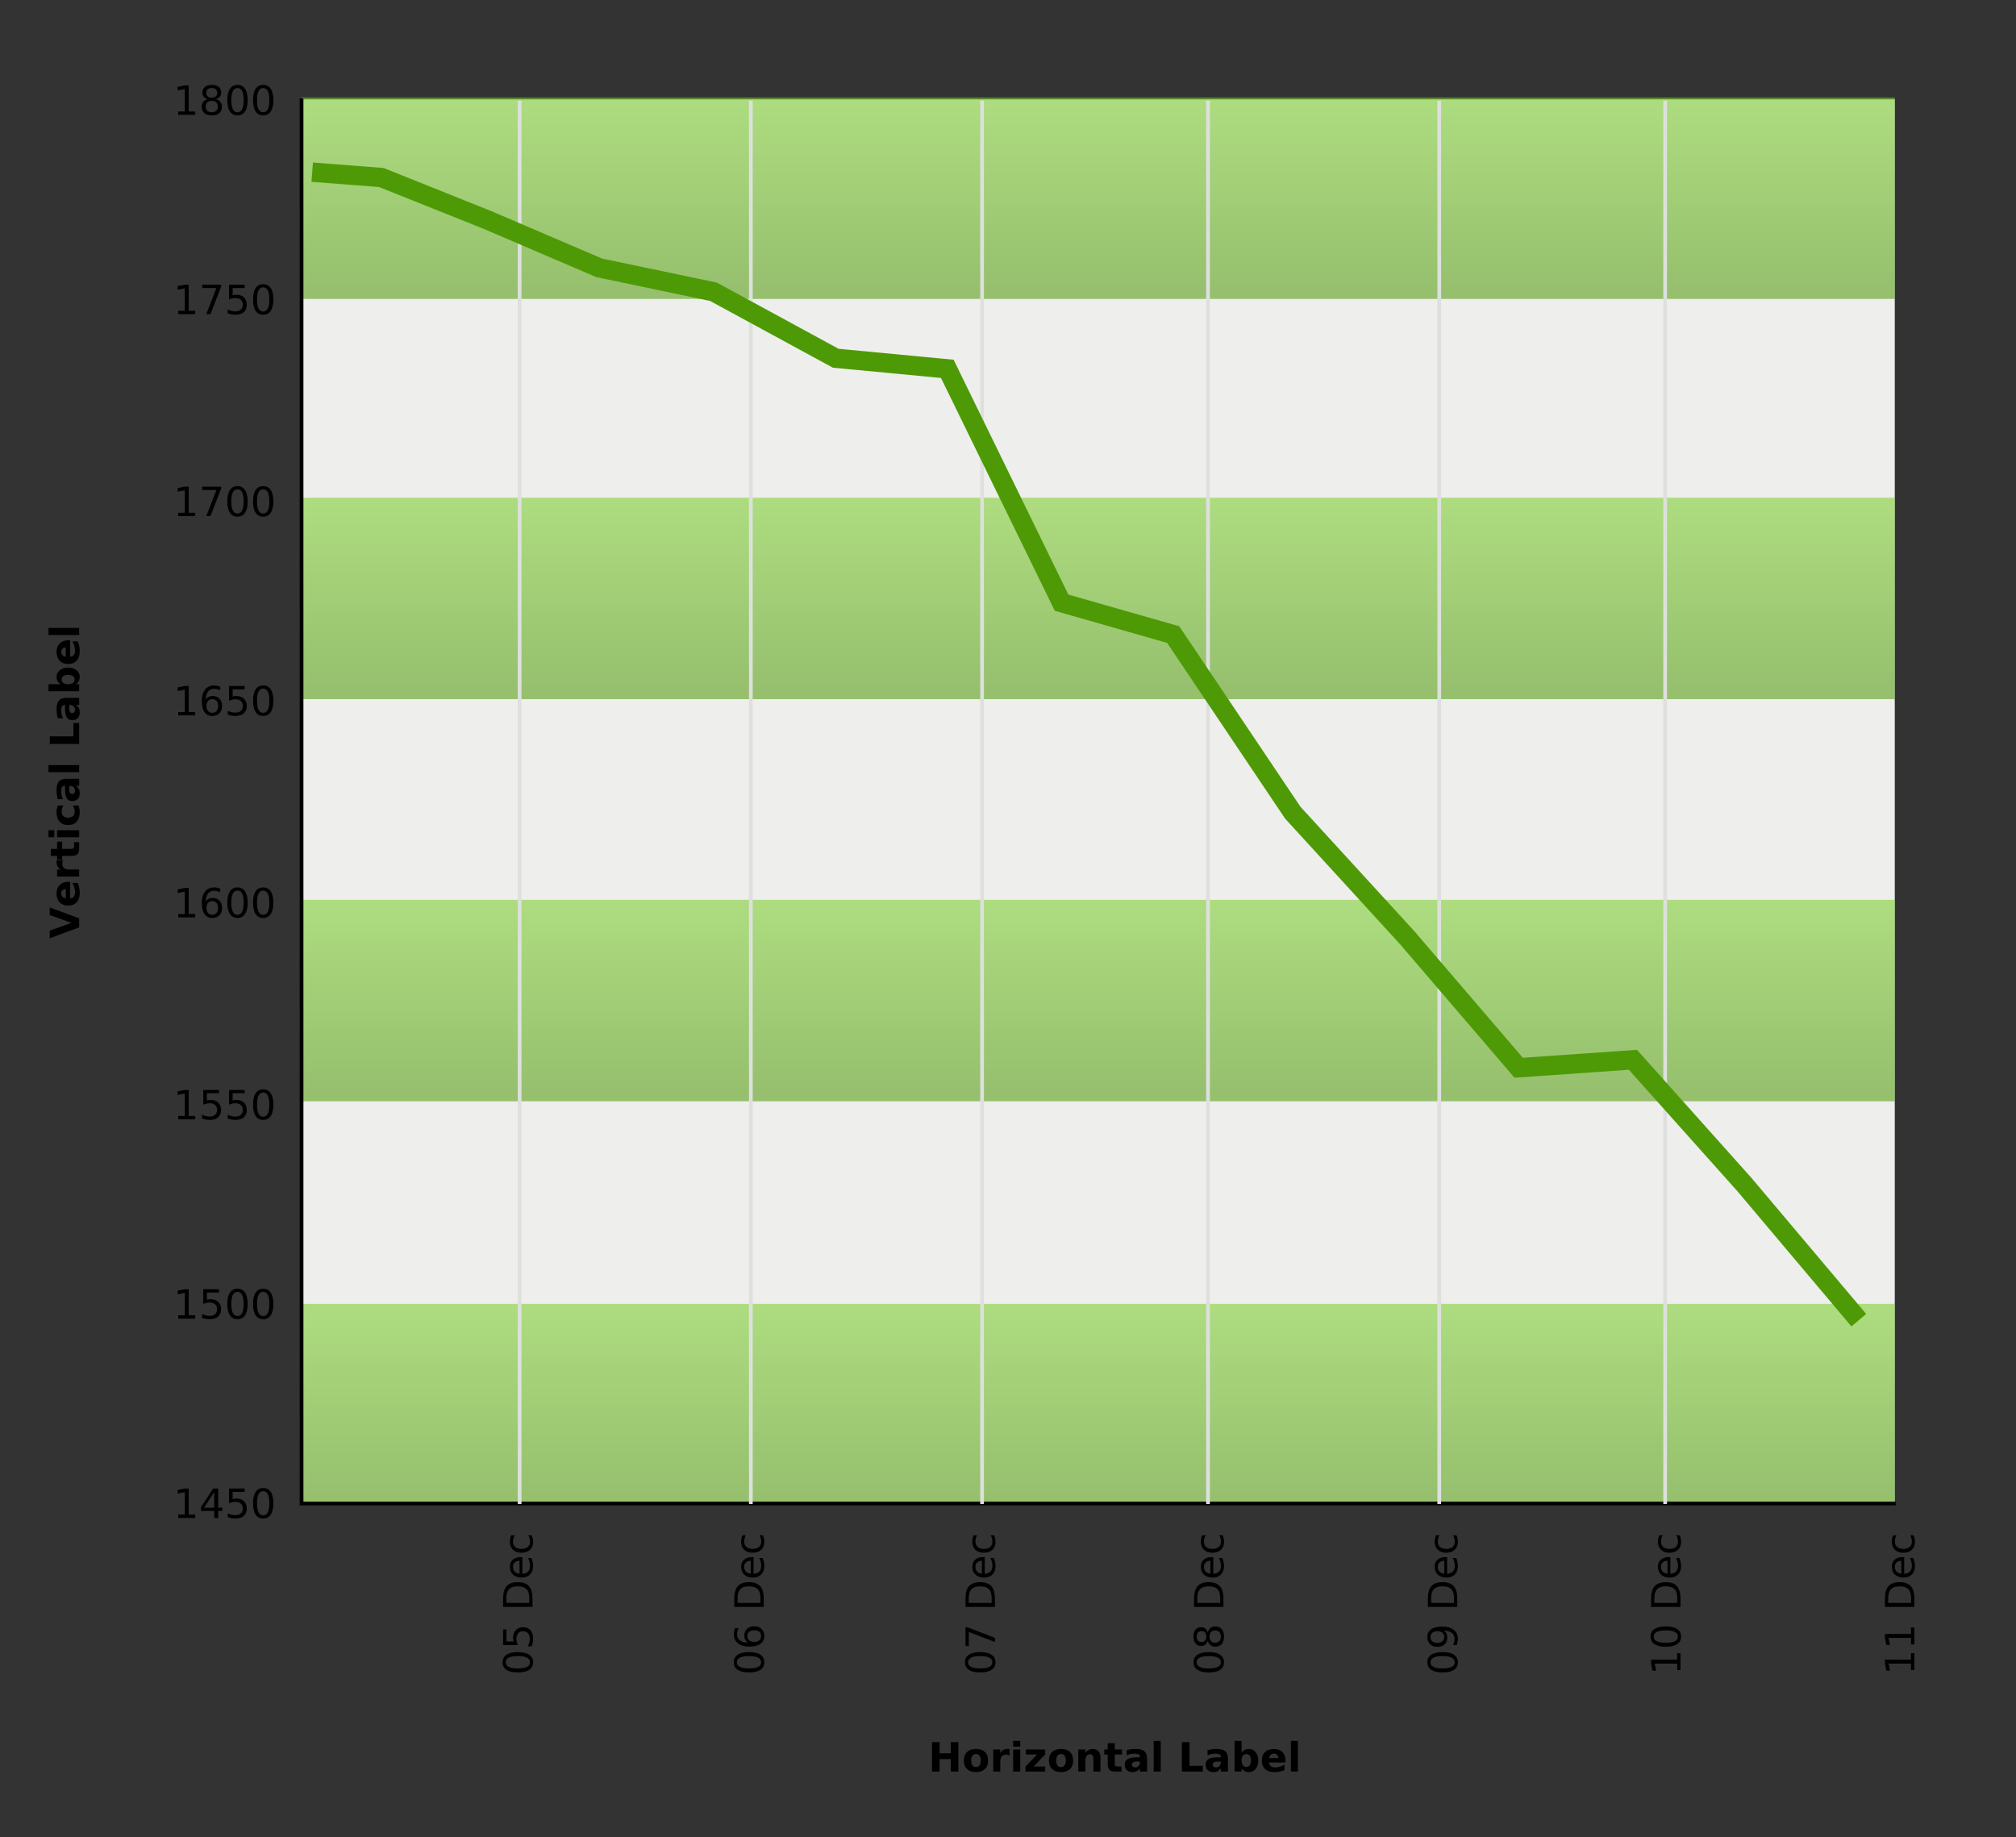 <?xml version="1.0" encoding="UTF-8" standalone="no"?>
<!-- Created with Inkscape (http://www.inkscape.org/) -->
<svg xmlns:inkscape="http://www.inkscape.org/namespaces/inkscape" xmlns:rdf="http://www.w3.org/1999/02/22-rdf-syntax-ns#" xmlns="http://www.w3.org/2000/svg" xmlns:sodipodi="http://sodipodi.sourceforge.net/DTD/sodipodi-0.dtd" xmlns:cc="http://creativecommons.org/ns#" xmlns:xlink="http://www.w3.org/1999/xlink" xmlns:dc="http://purl.org/dc/elements/1.1/" xmlns:svg="http://www.w3.org/2000/svg" xmlns:ns1="http://sozi.baierouge.fr" id="svg2" sodipodi:docname="bugs.svg" inkscape:export-filename="C:\Users\ryan\Desktop\bugs.png" viewBox="0 0 503.86 459.13" sodipodi:version="0.32" inkscape:export-xdpi="80.379997" version="1.0" inkscape:output_extension="org.inkscape.output.svg.inkscape" inkscape:export-ydpi="80.379997" inkscape:version="0.46dev+devel">
<rect x="0" y="0" width="503.86" height="459.13" fill="#333333" stroke="none"/>
<defs id="defs4">
<linearGradient id="linearGradient3204" y2="635.62" gradientUnits="userSpaceOnUse" x2="332.34" gradientTransform="matrix(.93 0 0 .133 14.699 356.28)" y1="132.81" x1="332.34" inkscape:collect="always">
<stop id="stop3142" style="stop-color:#8ae234" offset="0"/>
<stop id="stop3144" style="stop-color:#4e9a06" offset="1"/>
</linearGradient>
<linearGradient id="linearGradient3206" y2="635.62" gradientUnits="userSpaceOnUse" x2="332.34" gradientTransform="matrix(.93 0 0 .133 14.699 456.78)" y1="132.81" x1="332.34" inkscape:collect="always">
<stop id="stop3148" style="stop-color:#8ae234" offset="0"/>
<stop id="stop3150" style="stop-color:#4e9a06" offset="1"/>
</linearGradient>
<linearGradient id="linearGradient3208" y2="635.62" gradientUnits="userSpaceOnUse" x2="332.34" gradientTransform="matrix(.93 0 0 .133 14.699 256.24)" y1="132.81" x1="332.34" inkscape:collect="always">
<stop id="stop3136" style="stop-color:#8ae234" offset="0"/>
<stop id="stop3138" style="stop-color:#4e9a06" offset="1"/>
</linearGradient>
<linearGradient id="linearGradient3210" y2="635.62" gradientUnits="userSpaceOnUse" x2="332.34" gradientTransform="matrix(.93 0 0 .133 14.699 557.75)" y1="132.81" x1="332.34" inkscape:collect="always">
<stop id="stop3064" style="stop-color:#8ae234" offset="0"/>
<stop id="stop3066" style="stop-color:#4e9a06" offset="1"/>
</linearGradient>
</defs>
<sodipodi:namedview id="base" bordercolor="#666666" inkscape:pageshadow="2" guidetolerance="10" pagecolor="#ffffff" gridtolerance="10000" inkscape:window-height="850" inkscape:zoom="0.98994949" objecttolerance="10" showgrid="false" borderopacity="1.0" inkscape:current-layer="g3154" inkscape:cx="356.32402" inkscape:cy="239.77644" inkscape:window-y="-8" inkscape:window-x="-8" inkscape:window-width="1440" inkscape:pageopacity="0.0" inkscape:document-units="px"/>
<g id="layer1" inkscape:label="Layer 1" inkscape:groupmode="layer" transform="translate(-4.911 -8.568)">
<g id="g3154" transform="translate(-60.609 -259.61)">
<rect id="rect3118" style="fill:#eeeeec" rx="0" ry="0" height="350.91" width="398.19" y="293.01" x="140.89"/>
<rect id="rect3068" style="opacity:.55;fill:url(#linearGradient3204)" rx="0" ry="0" height="50.347" width="398.19" y="392.57" x="140.89"/>
<rect id="rect3072" style="opacity:.55;fill:url(#linearGradient3206)" rx="0" ry="0" height="50.347" width="398.19" y="493.07" x="140.89"/>
<rect id="rect3076" style="opacity:.55;fill:url(#linearGradient3208)" rx="0" ry="0" height="50.347" width="398.19" y="292.54" x="140.89"/>
<rect id="rect3080" style="opacity:.55;fill:url(#linearGradient3210)" rx="0" ry="0" height="50.347" width="398.19" y="594.05" x="140.89"/>
<path id="path2337" sodipodi:nodetypes="ccc" style="stroke:#000000;stroke-width:.93px;fill:none" d="m140.89 292.78v351.18h398.42"/>
<g id="g3026" style="stroke:#dde0dd;fill:#888a85" transform="matrix(.93 0 0 .93 14.699 40.031)">
<path id="path2339" sodipodi:nodetypes="cc" style="fill-rule:evenodd;stroke:#dde0dd;stroke-width:1px;fill:#888a85" d="m194.29 649.51v-377.15"/>
<path id="path2341" sodipodi:nodetypes="cc" style="fill-rule:evenodd;stroke:#dde0dd;stroke-width:1px;fill:#888a85" d="m256.43 649.51v-377.15"/>
<path id="path2343" sodipodi:nodetypes="cc" style="fill-rule:evenodd;stroke:#dde0dd;stroke-width:1px;fill:#888a85" d="m318.57 649.51v-377.15"/>
<path id="path2345" sodipodi:nodetypes="cc" style="fill-rule:evenodd;stroke:#dde0dd;stroke-width:1px;fill:#888a85" d="m379.29 649.51v-377.15"/>
<path id="path2347" sodipodi:nodetypes="cc" style="fill-rule:evenodd;stroke:#dde0dd;stroke-width:1px;fill:#888a85" d="m441.43 649.51v-377.15"/>
<path id="path2349" sodipodi:nodetypes="cc" style="fill-rule:evenodd;stroke:#dde0dd;stroke-width:1px;fill:#888a85" d="m502.14 649.51v-377.15"/>
</g>
<path id="text2946" style="fill:#000000" d="m110.07 296.04h1.63v-5.61l-1.77 0.35v-0.9l1.76-0.36h0.99v6.52h1.63v0.84h-4.24v-0.84zm8.38-2.66c-0.47 0-0.84 0.13-1.11 0.38-0.28 0.26-0.41 0.61-0.41 1.05s0.13 0.79 0.41 1.04c0.27 0.26 0.64 0.38 1.11 0.38s0.85-0.13 1.12-0.38 0.41-0.6 0.41-1.04-0.14-0.79-0.41-1.05c-0.27-0.25-0.64-0.38-1.12-0.38zm-0.99-0.42c-0.43-0.1-0.76-0.3-1-0.59-0.24-0.3-0.36-0.65-0.36-1.07 0-0.59 0.21-1.06 0.63-1.4s0.99-0.51 1.72-0.51 1.31 0.17 1.73 0.51c0.41 0.34 0.62 0.81 0.62 1.4 0 0.42-0.12 0.77-0.36 1.07-0.23 0.29-0.57 0.49-0.99 0.59 0.48 0.11 0.85 0.33 1.12 0.66 0.27 0.32 0.4 0.72 0.4 1.19 0 0.71-0.21 1.26-0.65 1.64-0.43 0.38-1.06 0.57-1.87 0.57s-1.43-0.19-1.87-0.57c-0.43-0.38-0.65-0.93-0.65-1.64 0-0.47 0.13-0.87 0.4-1.19 0.27-0.33 0.65-0.55 1.13-0.66zm-0.37-1.57c0 0.38 0.12 0.68 0.36 0.89s0.57 0.32 1 0.32 0.76-0.11 1-0.32 0.37-0.51 0.37-0.89-0.13-0.68-0.37-0.89c-0.24-0.22-0.57-0.32-1-0.32s-0.76 0.1-1 0.32c-0.24 0.21-0.36 0.51-0.36 0.89zm7.78-1.21c-0.51 0-0.89 0.25-1.15 0.75-0.26 0.51-0.39 1.27-0.39 2.28s0.13 1.76 0.39 2.27c0.26 0.5 0.64 0.75 1.15 0.75 0.52 0 0.91-0.25 1.16-0.75 0.26-0.51 0.39-1.26 0.39-2.27s-0.13-1.77-0.39-2.28c-0.25-0.5-0.64-0.75-1.16-0.75zm0-0.79c0.83 0 1.46 0.33 1.89 0.98 0.44 0.65 0.66 1.6 0.66 2.84s-0.22 2.18-0.66 2.83c-0.43 0.65-1.06 0.98-1.89 0.98-0.82 0-1.45-0.33-1.88-0.98-0.44-0.65-0.66-1.59-0.66-2.83s0.22-2.19 0.66-2.84c0.43-0.65 1.06-0.98 1.88-0.98zm6.43 0.79c-0.51 0-0.9 0.25-1.16 0.75-0.26 0.51-0.38 1.27-0.38 2.28s0.12 1.76 0.38 2.27c0.26 0.5 0.65 0.75 1.16 0.75s0.9-0.25 1.16-0.75c0.26-0.51 0.38-1.26 0.38-2.27s-0.12-1.77-0.38-2.28c-0.26-0.5-0.65-0.75-1.16-0.75zm0-0.79c0.82 0 1.45 0.33 1.89 0.98 0.43 0.65 0.65 1.6 0.65 2.84s-0.22 2.18-0.65 2.83c-0.44 0.65-1.07 0.98-1.89 0.98-0.83 0-1.46-0.33-1.89-0.98-0.44-0.65-0.65-1.59-0.65-2.83s0.21-2.19 0.65-2.84c0.43-0.65 1.06-0.98 1.89-0.98z"/>
<path id="text2950" style="fill:#000000" d="m110.07 345.85h1.63v-5.61l-1.77 0.36v-0.91l1.76-0.35h0.99v6.51h1.63v0.84h-4.24v-0.84zm6-6.51h4.73v0.42l-2.67 6.93h-1.04l2.51-6.52h-3.53v-0.83zm6.69 0h3.9v0.83h-2.99v1.81c0.14-0.05 0.29-0.09 0.43-0.12 0.15-0.02 0.29-0.03 0.43-0.03 0.83 0 1.48 0.22 1.96 0.67 0.47 0.45 0.71 1.06 0.71 1.83 0 0.79-0.24 1.41-0.73 1.84-0.5 0.44-1.19 0.66-2.09 0.66-0.31 0-0.62-0.02-0.94-0.08-0.32-0.05-0.65-0.13-0.99-0.23v-1c0.29 0.16 0.6 0.28 0.91 0.36 0.32 0.08 0.65 0.12 1 0.12 0.57 0 1.02-0.15 1.35-0.45s0.5-0.71 0.5-1.22-0.17-0.92-0.5-1.22-0.78-0.44-1.35-0.44c-0.26 0-0.53 0.02-0.79 0.08-0.27 0.06-0.54 0.16-0.81 0.28v-3.69zm8.54 0.65c-0.51 0-0.9 0.25-1.16 0.76-0.26 0.5-0.38 1.26-0.38 2.27s0.12 1.76 0.38 2.27c0.26 0.5 0.65 0.75 1.16 0.75s0.9-0.25 1.16-0.75c0.26-0.51 0.38-1.26 0.38-2.27s-0.12-1.77-0.38-2.27c-0.26-0.51-0.65-0.76-1.16-0.76zm0-0.79c0.82 0 1.45 0.33 1.89 0.98 0.43 0.65 0.65 1.6 0.65 2.84s-0.22 2.18-0.65 2.83c-0.44 0.66-1.07 0.98-1.89 0.98-0.83 0-1.46-0.32-1.89-0.98-0.44-0.65-0.65-1.59-0.65-2.83s0.21-2.19 0.65-2.84c0.43-0.65 1.06-0.98 1.89-0.98z"/>
<path id="text2954" style="fill:#000000" d="m110.07 396.33h1.63v-5.61l-1.77 0.35v-0.9l1.76-0.36h0.99v6.52h1.63v0.84h-4.24v-0.84zm6-6.52h4.73v0.43l-2.67 6.93h-1.04l2.51-6.52h-3.53v-0.84zm8.8 0.66c-0.51 0-0.89 0.25-1.15 0.75-0.26 0.51-0.39 1.27-0.39 2.28 0 1 0.13 1.76 0.39 2.26 0.26 0.51 0.64 0.76 1.15 0.76 0.52 0 0.91-0.25 1.16-0.76 0.26-0.5 0.39-1.26 0.39-2.26 0-1.01-0.13-1.77-0.39-2.28-0.25-0.5-0.64-0.75-1.16-0.75zm0-0.79c0.83 0 1.46 0.32 1.89 0.98 0.44 0.65 0.66 1.6 0.66 2.84 0 1.23-0.22 2.18-0.66 2.83-0.43 0.65-1.06 0.98-1.89 0.98-0.82 0-1.45-0.33-1.88-0.98-0.44-0.65-0.66-1.6-0.66-2.83 0-1.24 0.22-2.19 0.66-2.84 0.43-0.66 1.06-0.98 1.88-0.98zm6.43 0.79c-0.51 0-0.9 0.25-1.16 0.75-0.26 0.51-0.38 1.27-0.38 2.28 0 1 0.12 1.76 0.38 2.26 0.26 0.51 0.65 0.76 1.16 0.76s0.9-0.25 1.16-0.76c0.26-0.5 0.38-1.26 0.38-2.26 0-1.01-0.12-1.77-0.38-2.28-0.26-0.5-0.65-0.75-1.16-0.75zm0-0.79c0.82 0 1.45 0.32 1.89 0.98 0.43 0.65 0.65 1.6 0.65 2.84 0 1.23-0.22 2.18-0.65 2.83-0.44 0.65-1.07 0.98-1.89 0.98-0.83 0-1.46-0.33-1.89-0.98-0.44-0.65-0.65-1.6-0.65-2.83 0-1.24 0.21-2.19 0.65-2.84 0.43-0.66 1.06-0.98 1.89-0.98z"/>
<path id="text2958" style="fill:#000000" d="m110.07 446.14h1.63v-5.61l-1.77 0.36v-0.91l1.76-0.36h0.99v6.52h1.63v0.84h-4.24v-0.84zm8.5-3.24c-0.44 0-0.8 0.16-1.06 0.46-0.26 0.31-0.39 0.73-0.39 1.26s0.13 0.95 0.39 1.25c0.26 0.31 0.62 0.46 1.06 0.46 0.45 0 0.8-0.15 1.07-0.46 0.26-0.3 0.39-0.72 0.39-1.25s-0.13-0.95-0.39-1.26c-0.27-0.3-0.62-0.46-1.07-0.46zm1.98-3.11v0.9c-0.25-0.11-0.5-0.21-0.76-0.27-0.25-0.06-0.5-0.09-0.75-0.09-0.66 0-1.16 0.22-1.51 0.66-0.34 0.45-0.54 1.12-0.59 2.01 0.19-0.28 0.44-0.5 0.73-0.65 0.29-0.16 0.61-0.23 0.96-0.23 0.74 0 1.33 0.22 1.75 0.67 0.43 0.45 0.65 1.06 0.65 1.83 0 0.75-0.23 1.36-0.67 1.82-0.45 0.45-1.04 0.68-1.79 0.68-0.85 0-1.5-0.32-1.95-0.98-0.45-0.65-0.67-1.59-0.67-2.83 0-1.16 0.27-2.09 0.83-2.78 0.55-0.69 1.29-1.04 2.22-1.04 0.25 0 0.5 0.03 0.75 0.08 0.26 0.04 0.52 0.12 0.8 0.22zm2.21-0.17h3.9v0.84h-2.99v1.8c0.14-0.04 0.29-0.08 0.43-0.11 0.15-0.02 0.29-0.03 0.43-0.03 0.83 0 1.48 0.22 1.96 0.67 0.47 0.45 0.71 1.06 0.71 1.83 0 0.79-0.24 1.41-0.73 1.84-0.5 0.44-1.19 0.66-2.09 0.66-0.31 0-0.62-0.02-0.94-0.08-0.32-0.05-0.65-0.13-0.99-0.23v-1c0.29 0.16 0.6 0.28 0.91 0.36 0.32 0.07 0.65 0.11 1 0.11 0.57 0 1.02-0.15 1.35-0.44 0.33-0.3 0.5-0.71 0.5-1.22s-0.17-0.92-0.5-1.22-0.78-0.45-1.35-0.45c-0.26 0-0.53 0.03-0.79 0.09-0.27 0.06-0.54 0.15-0.81 0.28v-3.7zm8.54 0.66c-0.51 0-0.9 0.25-1.16 0.76-0.26 0.5-0.38 1.26-0.38 2.27s0.12 1.76 0.38 2.27c0.26 0.5 0.65 0.75 1.16 0.75s0.9-0.25 1.16-0.75c0.26-0.51 0.38-1.26 0.38-2.27s-0.12-1.77-0.38-2.27c-0.26-0.51-0.65-0.76-1.16-0.76zm0-0.79c0.82 0 1.45 0.33 1.89 0.98 0.43 0.65 0.65 1.6 0.65 2.84s-0.22 2.18-0.65 2.83c-0.44 0.66-1.07 0.98-1.89 0.98-0.83 0-1.46-0.32-1.89-0.98-0.44-0.65-0.65-1.59-0.65-2.83s0.21-2.19 0.65-2.84c0.43-0.65 1.06-0.98 1.89-0.98z"/>
<path id="text2962" style="fill:#000000" d="m110.07 496.62h1.63v-5.61l-1.77 0.35v-0.9l1.76-0.36h0.99v6.52h1.63v0.84h-4.24v-0.84zm8.5-3.24c-0.44 0-0.8 0.15-1.06 0.46-0.26 0.3-0.39 0.72-0.39 1.26 0 0.52 0.13 0.94 0.39 1.25s0.62 0.46 1.06 0.46c0.45 0 0.8-0.15 1.07-0.46 0.26-0.31 0.39-0.73 0.39-1.25 0-0.54-0.13-0.96-0.39-1.26-0.27-0.31-0.62-0.46-1.07-0.46zm1.98-3.12v0.91c-0.25-0.12-0.5-0.21-0.76-0.27-0.25-0.06-0.5-0.09-0.75-0.09-0.66 0-1.16 0.22-1.51 0.66-0.34 0.44-0.54 1.11-0.59 2.01 0.19-0.29 0.44-0.5 0.73-0.66 0.29-0.15 0.61-0.23 0.96-0.23 0.74 0 1.33 0.23 1.75 0.68 0.43 0.44 0.65 1.05 0.65 1.83 0 0.75-0.23 1.36-0.67 1.81-0.45 0.46-1.04 0.69-1.79 0.69-0.85 0-1.5-0.33-1.95-0.98s-0.67-1.6-0.67-2.83c0-1.17 0.27-2.09 0.83-2.79 0.55-0.69 1.29-1.03 2.22-1.03 0.25 0 0.5 0.02 0.75 0.07 0.26 0.05 0.52 0.12 0.8 0.22zm4.32 0.5c-0.51 0-0.89 0.25-1.15 0.75-0.26 0.51-0.39 1.26-0.39 2.28 0 1 0.13 1.76 0.39 2.26 0.26 0.51 0.64 0.76 1.15 0.76 0.52 0 0.91-0.25 1.16-0.76 0.26-0.5 0.39-1.26 0.39-2.26 0-1.02-0.13-1.77-0.39-2.28-0.25-0.5-0.64-0.75-1.16-0.75zm0-0.79c0.83 0 1.46 0.32 1.89 0.98 0.44 0.65 0.66 1.59 0.66 2.84 0 1.23-0.22 2.18-0.66 2.83-0.43 0.65-1.06 0.98-1.89 0.98-0.82 0-1.45-0.33-1.88-0.98-0.44-0.65-0.66-1.6-0.66-2.83 0-1.25 0.22-2.19 0.66-2.84 0.43-0.66 1.06-0.98 1.88-0.98zm6.43 0.79c-0.51 0-0.9 0.25-1.16 0.75-0.26 0.51-0.38 1.26-0.38 2.28 0 1 0.12 1.76 0.38 2.26 0.26 0.51 0.65 0.76 1.16 0.76s0.9-0.25 1.16-0.76c0.26-0.5 0.38-1.26 0.38-2.26 0-1.02-0.12-1.77-0.38-2.28-0.26-0.5-0.65-0.75-1.16-0.75zm0-0.79c0.82 0 1.45 0.32 1.89 0.98 0.43 0.65 0.65 1.59 0.65 2.84 0 1.23-0.22 2.18-0.65 2.83-0.44 0.65-1.07 0.98-1.89 0.98-0.83 0-1.46-0.33-1.89-0.98-0.44-0.65-0.65-1.6-0.65-2.83 0-1.25 0.21-2.19 0.65-2.84 0.43-0.66 1.06-0.98 1.89-0.98z"/>
<path id="text2966" style="fill:#000000" d="m110.07 547.09h1.63v-5.61l-1.77 0.36v-0.91l1.76-0.35h0.99v6.51h1.63v0.84h-4.24v-0.84zm6.26-6.51h3.91v0.83h-3v1.81c0.15-0.05 0.29-0.09 0.44-0.11 0.14-0.03 0.29-0.04 0.43-0.04 0.82 0 1.47 0.22 1.95 0.67s0.72 1.06 0.72 1.83c0 0.79-0.25 1.41-0.74 1.85s-1.19 0.65-2.08 0.65c-0.31 0-0.62-0.02-0.94-0.07-0.32-0.06-0.66-0.14-1-0.24v-1c0.3 0.16 0.6 0.28 0.92 0.36 0.31 0.08 0.65 0.12 1 0.12 0.57 0 1.02-0.15 1.35-0.45s0.5-0.71 0.5-1.22-0.17-0.92-0.5-1.21c-0.33-0.3-0.78-0.45-1.35-0.45-0.27 0-0.53 0.03-0.8 0.09-0.26 0.05-0.53 0.15-0.81 0.27v-3.69zm6.43 0h3.9v0.83h-2.99v1.81c0.14-0.05 0.29-0.09 0.43-0.11 0.15-0.03 0.29-0.04 0.43-0.04 0.83 0 1.48 0.22 1.96 0.67 0.47 0.45 0.71 1.06 0.71 1.83 0 0.79-0.24 1.41-0.73 1.85-0.5 0.44-1.19 0.65-2.09 0.65-0.31 0-0.62-0.02-0.94-0.07-0.32-0.06-0.65-0.14-0.99-0.24v-1c0.29 0.16 0.6 0.28 0.91 0.36 0.32 0.08 0.65 0.12 1 0.12 0.57 0 1.02-0.15 1.35-0.45s0.5-0.71 0.5-1.22-0.17-0.92-0.5-1.21c-0.33-0.3-0.78-0.45-1.35-0.45-0.26 0-0.53 0.03-0.79 0.09-0.27 0.05-0.54 0.15-0.81 0.27v-3.69zm8.54 0.65c-0.51 0-0.9 0.25-1.16 0.76-0.26 0.5-0.38 1.26-0.38 2.27s0.12 1.77 0.38 2.27 0.65 0.76 1.16 0.76 0.9-0.26 1.16-0.76 0.38-1.26 0.38-2.27-0.12-1.77-0.38-2.27c-0.26-0.51-0.65-0.76-1.16-0.76zm0-0.79c0.82 0 1.45 0.33 1.89 0.98 0.43 0.65 0.65 1.6 0.65 2.84s-0.22 2.18-0.65 2.84c-0.44 0.65-1.07 0.97-1.89 0.97-0.83 0-1.46-0.32-1.89-0.97-0.44-0.66-0.65-1.6-0.65-2.84s0.21-2.19 0.65-2.84c0.43-0.65 1.06-0.98 1.89-0.98z"/>
<path id="text2970" style="fill:#000000" d="m110.07 596.91h1.63v-5.61l-1.77 0.35v-0.91l1.76-0.35h0.99v6.52h1.63v0.83h-4.24v-0.83zm6.26-6.52h3.91v0.84h-3v1.8c0.15-0.05 0.29-0.09 0.44-0.11 0.14-0.03 0.29-0.04 0.43-0.04 0.82 0 1.47 0.23 1.95 0.68s0.72 1.06 0.72 1.82c0 0.8-0.25 1.41-0.74 1.85s-1.19 0.66-2.08 0.66c-0.31 0-0.62-0.03-0.94-0.08s-0.66-0.13-1-0.24v-1c0.3 0.16 0.6 0.28 0.92 0.36 0.31 0.08 0.65 0.12 1 0.12 0.57 0 1.02-0.15 1.35-0.45s0.5-0.7 0.5-1.22c0-0.51-0.17-0.91-0.5-1.21s-0.78-0.45-1.35-0.45c-0.27 0-0.53 0.03-0.8 0.09-0.26 0.06-0.53 0.15-0.81 0.27v-3.69zm8.54 0.65c-0.51 0-0.89 0.26-1.15 0.76-0.26 0.51-0.39 1.26-0.39 2.27s0.13 1.77 0.39 2.27c0.26 0.51 0.64 0.76 1.15 0.76 0.52 0 0.91-0.25 1.16-0.76 0.26-0.5 0.39-1.26 0.39-2.27s-0.13-1.76-0.39-2.27c-0.25-0.5-0.64-0.76-1.16-0.76zm0-0.78c0.83 0 1.46 0.32 1.89 0.97 0.44 0.66 0.66 1.6 0.66 2.84s-0.22 2.19-0.66 2.84c-0.43 0.65-1.06 0.98-1.89 0.98-0.82 0-1.45-0.33-1.88-0.98-0.44-0.65-0.66-1.6-0.66-2.84s0.22-2.18 0.66-2.84c0.43-0.65 1.06-0.97 1.88-0.97zm6.43 0.78c-0.51 0-0.9 0.26-1.16 0.76-0.26 0.51-0.38 1.26-0.38 2.27s0.12 1.77 0.38 2.27c0.26 0.51 0.65 0.76 1.16 0.76s0.9-0.25 1.16-0.76c0.26-0.5 0.38-1.26 0.38-2.27s-0.12-1.76-0.38-2.27c-0.26-0.5-0.65-0.76-1.16-0.76zm0-0.78c0.82 0 1.45 0.32 1.89 0.97 0.43 0.66 0.65 1.6 0.65 2.84s-0.22 2.19-0.65 2.84c-0.44 0.65-1.07 0.98-1.89 0.98-0.83 0-1.46-0.33-1.89-0.98-0.44-0.65-0.65-1.6-0.65-2.84s0.21-2.18 0.65-2.84c0.43-0.65 1.06-0.97 1.89-0.97z"/>
<path id="text2974" style="fill:#000000" d="m110.07 646.72h1.63v-5.61l-1.77 0.35v-0.9l1.76-0.36h0.99v6.52h1.63v0.84h-4.24v-0.84zm8.99-5.65l-2.52 3.92h2.52v-3.92zm-0.26-0.87h1.25v4.79h1.05v0.83h-1.05v1.74h-0.99v-1.74h-3.32v-0.96l3.06-4.66zm3.96 0h3.9v0.84h-2.99v1.8c0.14-0.05 0.29-0.08 0.43-0.11 0.15-0.02 0.29-0.04 0.43-0.04 0.83 0 1.48 0.23 1.96 0.68 0.47 0.45 0.71 1.06 0.71 1.83 0 0.79-0.24 1.4-0.73 1.84-0.5 0.44-1.19 0.66-2.09 0.66-0.31 0-0.62-0.03-0.94-0.08s-0.65-0.13-0.99-0.24v-1c0.29 0.16 0.6 0.28 0.91 0.36 0.32 0.08 0.65 0.12 1 0.12 0.57 0 1.02-0.15 1.35-0.45s0.5-0.7 0.5-1.21c0-0.52-0.17-0.92-0.5-1.22s-0.78-0.45-1.35-0.45c-0.26 0-0.53 0.03-0.79 0.09-0.27 0.06-0.54 0.15-0.81 0.28v-3.7zm8.54 0.66c-0.51 0-0.9 0.25-1.16 0.75-0.26 0.51-0.38 1.27-0.38 2.28 0 1 0.12 1.76 0.38 2.26 0.26 0.51 0.65 0.76 1.16 0.76s0.9-0.25 1.16-0.76c0.26-0.5 0.38-1.26 0.38-2.26 0-1.01-0.12-1.77-0.38-2.28-0.26-0.5-0.65-0.75-1.16-0.75zm0-0.79c0.82 0 1.45 0.32 1.89 0.98 0.43 0.65 0.65 1.6 0.65 2.84 0 1.23-0.22 2.18-0.65 2.83-0.44 0.65-1.07 0.98-1.89 0.98-0.83 0-1.46-0.33-1.89-0.98-0.44-0.65-0.65-1.6-0.65-2.83 0-1.24 0.21-2.19 0.65-2.84 0.43-0.66 1.06-0.98 1.89-0.98z"/>
<path id="text2982" style="fill:#000000" transform="rotate(-90)" d="m-683.63 191.92c-0.51 0-0.9 0.25-1.15 0.75-0.26 0.51-0.39 1.26-0.39 2.27s0.13 1.77 0.39 2.27c0.25 0.51 0.64 0.76 1.15 0.76 0.52 0 0.9-0.25 1.16-0.76 0.26-0.5 0.39-1.26 0.39-2.27s-0.13-1.76-0.39-2.27c-0.26-0.5-0.64-0.75-1.16-0.75zm0-0.79c0.83 0 1.46 0.32 1.89 0.98 0.44 0.65 0.65 1.59 0.65 2.83s-0.21 2.19-0.65 2.84c-0.43 0.65-1.06 0.98-1.89 0.98-0.82 0-1.45-0.33-1.89-0.98-0.43-0.65-0.65-1.6-0.65-2.84s0.22-2.18 0.65-2.83c0.44-0.66 1.07-0.98 1.89-0.98zm4.31 0.13h3.9v0.84h-2.99v1.8c0.14-0.05 0.29-0.09 0.43-0.11 0.15-0.02 0.29-0.04 0.44-0.04 0.82 0 1.47 0.23 1.95 0.68s0.72 1.06 0.72 1.83c0 0.79-0.25 1.4-0.74 1.84-0.5 0.44-1.19 0.66-2.09 0.66-0.31 0-0.62-0.03-0.94-0.08s-0.65-0.13-0.99-0.24v-1c0.29 0.16 0.6 0.28 0.91 0.36 0.32 0.08 0.65 0.12 1 0.12 0.57 0 1.02-0.15 1.35-0.45s0.5-0.7 0.5-1.21c0-0.52-0.17-0.92-0.5-1.22s-0.78-0.45-1.35-0.45c-0.26 0-0.53 0.03-0.79 0.09-0.27 0.06-0.54 0.15-0.81 0.27v-3.69zm10.53 0.82v5.72h1.2c1.02 0 1.76-0.23 2.23-0.69s0.71-1.19 0.71-2.18-0.24-1.71-0.71-2.16c-0.47-0.46-1.21-0.69-2.23-0.69h-1.2zm-1-0.82h2.05c1.42 0 2.47 0.3 3.14 0.89 0.66 0.59 1 1.52 1 2.78 0 1.27-0.34 2.2-1.01 2.79-0.67 0.6-1.71 0.89-3.13 0.89h-2.05v-7.35zm12.45 4.37v0.44h-4.17c0.04 0.63 0.23 1.1 0.56 1.43 0.34 0.33 0.81 0.49 1.41 0.49 0.35 0 0.68-0.04 1.01-0.13 0.33-0.08 0.65-0.21 0.97-0.38v0.85c-0.32 0.14-0.65 0.25-1 0.32-0.34 0.07-0.68 0.11-1.04 0.11-0.88 0-1.57-0.26-2.09-0.77-0.51-0.51-0.77-1.21-0.77-2.08 0-0.9 0.25-1.62 0.73-2.15 0.49-0.53 1.15-0.8 1.98-0.8 0.74 0 1.33 0.24 1.76 0.72s0.65 1.13 0.65 1.95zm-0.91-0.27c-0.01-0.49-0.15-0.89-0.42-1.18-0.27-0.3-0.63-0.45-1.07-0.45-0.51 0-0.91 0.15-1.22 0.43-0.3 0.29-0.48 0.69-0.52 1.21l3.23-0.01zm6.36-2.05v0.85c-0.25-0.14-0.51-0.25-0.77-0.32s-0.52-0.11-0.78-0.11c-0.59 0-1.04 0.19-1.37 0.56-0.32 0.37-0.48 0.9-0.48 1.57s0.16 1.2 0.48 1.57c0.33 0.37 0.78 0.56 1.37 0.56 0.26 0 0.52-0.04 0.78-0.11s0.52-0.17 0.77-0.31v0.83c-0.25 0.12-0.51 0.21-0.78 0.27s-0.56 0.09-0.87 0.09c-0.83 0-1.49-0.26-1.98-0.79-0.49-0.52-0.73-1.22-0.73-2.11 0-0.9 0.25-1.61 0.74-2.12 0.49-0.52 1.17-0.78 2.03-0.78 0.28 0 0.55 0.03 0.82 0.09s0.52 0.14 0.77 0.26z"/>
<path id="text2986" style="fill:#000000" transform="rotate(-90)" d="m-683.63 249.7c-0.51 0-0.9 0.25-1.15 0.75-0.26 0.51-0.39 1.27-0.39 2.28s0.13 1.76 0.39 2.27c0.25 0.5 0.64 0.75 1.15 0.75 0.52 0 0.9-0.25 1.16-0.75 0.26-0.51 0.39-1.26 0.39-2.27s-0.13-1.77-0.39-2.28c-0.26-0.5-0.64-0.75-1.16-0.75zm0-0.79c0.83 0 1.46 0.33 1.89 0.98 0.44 0.65 0.65 1.6 0.65 2.84s-0.21 2.18-0.65 2.83c-0.43 0.65-1.06 0.98-1.89 0.98-0.82 0-1.45-0.33-1.89-0.98-0.43-0.65-0.65-1.59-0.65-2.83s0.22-2.19 0.65-2.84c0.44-0.65 1.07-0.98 1.89-0.98zm6.55 3.41c-0.45 0-0.8 0.16-1.06 0.46-0.26 0.31-0.39 0.73-0.39 1.26s0.13 0.94 0.39 1.25 0.61 0.46 1.06 0.46c0.44 0 0.8-0.15 1.06-0.46s0.39-0.72 0.39-1.25-0.13-0.95-0.39-1.26c-0.26-0.3-0.62-0.46-1.06-0.46zm1.97-3.11v0.9c-0.25-0.12-0.5-0.21-0.75-0.27-0.26-0.06-0.51-0.09-0.76-0.09-0.66 0-1.16 0.22-1.5 0.66-0.35 0.45-0.55 1.12-0.6 2.01 0.2-0.28 0.44-0.5 0.73-0.66 0.29-0.15 0.62-0.22 0.97-0.22 0.74 0 1.32 0.22 1.75 0.67s0.64 1.06 0.64 1.83c0 0.75-0.22 1.36-0.67 1.82-0.45 0.45-1.04 0.68-1.78 0.68-0.85 0-1.5-0.33-1.95-0.98s-0.68-1.59-0.68-2.83c0-1.17 0.28-2.09 0.83-2.78s1.29-1.04 2.22-1.04c0.25 0 0.5 0.02 0.76 0.07 0.25 0.05 0.52 0.13 0.79 0.23zm6.32 0.65v5.72h1.2c1.02 0 1.76-0.23 2.23-0.69s0.71-1.19 0.71-2.18c0-0.98-0.24-1.7-0.71-2.16s-1.21-0.69-2.23-0.69h-1.2zm-1-0.82h2.05c1.42 0 2.47 0.3 3.14 0.89 0.66 0.59 1 1.52 1 2.78 0 1.27-0.34 2.2-1.01 2.8-0.67 0.59-1.71 0.89-3.13 0.89h-2.05v-7.36zm12.45 4.37v0.45h-4.17c0.04 0.62 0.23 1.09 0.56 1.42 0.34 0.33 0.81 0.49 1.41 0.49 0.35 0 0.68-0.04 1.01-0.13 0.33-0.08 0.65-0.21 0.97-0.38v0.86c-0.32 0.13-0.65 0.24-1 0.31-0.34 0.07-0.68 0.11-1.04 0.11-0.88 0-1.57-0.26-2.09-0.77-0.51-0.51-0.77-1.2-0.77-2.08 0-0.9 0.25-1.62 0.73-2.15 0.49-0.53 1.15-0.79 1.98-0.79 0.74 0 1.33 0.24 1.76 0.71 0.43 0.48 0.65 1.13 0.65 1.95zm-0.91-0.26c-0.01-0.5-0.15-0.9-0.42-1.19-0.27-0.3-0.63-0.44-1.07-0.44-0.51 0-0.91 0.14-1.22 0.42-0.3 0.29-0.48 0.69-0.52 1.21h3.23zm6.36-2.06v0.85c-0.25-0.14-0.51-0.25-0.77-0.32s-0.52-0.1-0.78-0.1c-0.59 0-1.04 0.18-1.37 0.55-0.32 0.38-0.48 0.9-0.48 1.57 0 0.68 0.16 1.2 0.48 1.57 0.33 0.38 0.78 0.56 1.37 0.56 0.26 0 0.52-0.03 0.78-0.1 0.26-0.08 0.52-0.18 0.77-0.32v0.84c-0.25 0.11-0.51 0.2-0.78 0.26s-0.56 0.09-0.87 0.09c-0.83 0-1.49-0.26-1.98-0.78-0.49-0.53-0.73-1.23-0.73-2.12 0-0.9 0.25-1.6 0.74-2.12s1.17-0.77 2.03-0.77c0.28 0 0.55 0.03 0.82 0.08 0.27 0.06 0.52 0.15 0.77 0.26z"/>
<path id="text2990" style="fill:#000000" transform="rotate(-90)" d="m-683.63 307.48c-0.51 0-0.9 0.25-1.15 0.76-0.26 0.5-0.39 1.26-0.39 2.27s0.13 1.76 0.39 2.27c0.25 0.5 0.64 0.75 1.15 0.75 0.52 0 0.9-0.25 1.16-0.75 0.26-0.51 0.39-1.26 0.39-2.27s-0.13-1.77-0.39-2.27c-0.26-0.51-0.64-0.76-1.16-0.76zm0-0.79c0.83 0 1.46 0.33 1.89 0.98 0.44 0.65 0.65 1.6 0.65 2.84s-0.21 2.18-0.65 2.83c-0.43 0.66-1.06 0.98-1.89 0.98-0.82 0-1.45-0.32-1.89-0.98-0.43-0.65-0.65-1.59-0.65-2.83s0.22-2.19 0.65-2.84c0.44-0.65 1.07-0.98 1.89-0.98zm4.05 0.14h4.72v0.42l-2.66 6.93h-1.04l2.51-6.52h-3.53v-0.83zm10.79 0.81v5.72h1.2c1.02 0 1.76-0.23 2.23-0.69s0.71-1.18 0.71-2.18c0-0.98-0.24-1.7-0.71-2.16s-1.21-0.69-2.23-0.69h-1.2zm-1-0.81h2.05c1.42 0 2.47 0.29 3.14 0.88 0.66 0.6 1 1.52 1 2.78 0 1.27-0.34 2.2-1.01 2.8-0.67 0.59-1.71 0.89-3.13 0.89h-2.05v-7.35zm12.45 4.36v0.45h-4.17c0.04 0.62 0.23 1.1 0.56 1.42 0.34 0.33 0.81 0.49 1.41 0.49 0.35 0 0.68-0.04 1.01-0.12 0.33-0.09 0.65-0.22 0.97-0.39v0.86c-0.32 0.14-0.65 0.24-1 0.31-0.34 0.08-0.68 0.11-1.04 0.11-0.88 0-1.57-0.25-2.09-0.77-0.51-0.51-0.77-1.2-0.77-2.07 0-0.91 0.25-1.62 0.73-2.16 0.49-0.53 1.15-0.79 1.98-0.79 0.74 0 1.33 0.24 1.76 0.72 0.43 0.47 0.65 1.12 0.65 1.94zm-0.91-0.26c-0.01-0.5-0.15-0.89-0.42-1.19-0.27-0.29-0.63-0.44-1.07-0.44-0.51 0-0.91 0.14-1.22 0.43-0.3 0.28-0.48 0.68-0.52 1.2h3.23zm6.36-2.06v0.85c-0.25-0.14-0.51-0.25-0.77-0.32s-0.52-0.1-0.78-0.1c-0.59 0-1.04 0.18-1.37 0.56-0.32 0.37-0.48 0.89-0.48 1.57 0 0.67 0.16 1.19 0.48 1.56 0.33 0.38 0.78 0.56 1.37 0.56 0.26 0 0.52-0.03 0.78-0.1s0.52-0.18 0.77-0.32v0.84c-0.25 0.12-0.51 0.2-0.78 0.26s-0.56 0.09-0.87 0.09c-0.83 0-1.49-0.26-1.98-0.78s-0.73-1.23-0.73-2.11c0-0.9 0.25-1.61 0.74-2.13 0.49-0.51 1.17-0.77 2.03-0.77 0.28 0 0.55 0.03 0.82 0.09 0.27 0.05 0.52 0.14 0.77 0.25z"/>
<path id="text2994" style="fill:#000000" transform="rotate(-90)" d="m-683.63 364.6c-0.51 0-0.9 0.25-1.15 0.75-0.26 0.51-0.39 1.27-0.39 2.28s0.13 1.76 0.39 2.27c0.25 0.5 0.64 0.75 1.15 0.75 0.52 0 0.9-0.25 1.16-0.75 0.26-0.51 0.39-1.26 0.39-2.27s-0.13-1.77-0.39-2.28c-0.26-0.5-0.64-0.75-1.16-0.75zm0-0.79c0.83 0 1.46 0.33 1.89 0.98 0.44 0.65 0.65 1.6 0.65 2.84s-0.21 2.18-0.65 2.83c-0.43 0.65-1.06 0.98-1.89 0.98-0.82 0-1.45-0.33-1.89-0.98-0.43-0.65-0.65-1.59-0.65-2.83s0.22-2.19 0.65-2.84c0.44-0.65 1.07-0.98 1.89-0.98zm6.43 4c-0.48 0-0.85 0.12-1.12 0.37-0.27 0.26-0.41 0.61-0.41 1.05s0.14 0.79 0.41 1.04c0.27 0.26 0.64 0.38 1.12 0.38 0.47 0 0.84-0.13 1.11-0.38 0.28-0.25 0.41-0.6 0.41-1.04s-0.13-0.79-0.4-1.05c-0.28-0.25-0.65-0.37-1.12-0.37zm-1-0.43c-0.43-0.1-0.76-0.3-1-0.59-0.24-0.3-0.35-0.65-0.35-1.07 0-0.59 0.2-1.06 0.62-1.4s1-0.51 1.73-0.51 1.3 0.17 1.72 0.51 0.62 0.81 0.62 1.4c0 0.42-0.11 0.77-0.35 1.07-0.24 0.29-0.57 0.49-0.99 0.59 0.47 0.11 0.85 0.33 1.12 0.66 0.26 0.32 0.4 0.72 0.4 1.19 0 0.71-0.22 1.26-0.66 1.64-0.43 0.38-1.05 0.57-1.86 0.57-0.82 0-1.44-0.19-1.87-0.57-0.44-0.38-0.66-0.93-0.66-1.64 0-0.47 0.14-0.87 0.41-1.19 0.27-0.33 0.64-0.55 1.12-0.66zm-0.36-1.57c0 0.38 0.11 0.68 0.35 0.89 0.24 0.22 0.58 0.32 1.01 0.32 0.42 0 0.76-0.1 1-0.32 0.24-0.21 0.36-0.51 0.36-0.89s-0.12-0.68-0.36-0.89-0.58-0.32-1-0.32c-0.43 0-0.77 0.11-1.01 0.32s-0.35 0.51-0.35 0.89zm9.77-1.05v5.72h1.2c1.02 0 1.76-0.23 2.23-0.69s0.71-1.19 0.71-2.18c0-0.98-0.24-1.7-0.71-2.16s-1.21-0.69-2.23-0.69h-1.2zm-1-0.82h2.05c1.42 0 2.47 0.3 3.14 0.89 0.66 0.6 1 1.52 1 2.78 0 1.27-0.34 2.2-1.01 2.8-0.67 0.59-1.71 0.89-3.13 0.89h-2.05v-7.36zm12.45 4.37v0.45h-4.17c0.04 0.62 0.23 1.1 0.56 1.42 0.34 0.33 0.81 0.49 1.41 0.49 0.35 0 0.68-0.04 1.01-0.13 0.33-0.08 0.65-0.21 0.97-0.38v0.86c-0.32 0.13-0.65 0.24-1 0.31-0.34 0.07-0.68 0.11-1.04 0.11-0.88 0-1.57-0.26-2.09-0.77-0.51-0.51-0.77-1.2-0.77-2.08 0-0.9 0.25-1.62 0.73-2.15 0.49-0.53 1.15-0.79 1.98-0.79 0.74 0 1.33 0.24 1.76 0.71 0.43 0.48 0.65 1.13 0.65 1.95zm-0.91-0.26c-0.01-0.5-0.15-0.9-0.42-1.19-0.27-0.3-0.63-0.44-1.07-0.44-0.51 0-0.91 0.14-1.22 0.42-0.3 0.29-0.48 0.69-0.52 1.21h3.23zm6.36-2.06v0.85c-0.25-0.14-0.51-0.25-0.77-0.32s-0.52-0.1-0.78-0.1c-0.59 0-1.04 0.18-1.37 0.56-0.32 0.37-0.48 0.89-0.48 1.56 0 0.68 0.16 1.2 0.48 1.57 0.33 0.38 0.78 0.56 1.37 0.56 0.26 0 0.52-0.03 0.78-0.1s0.52-0.18 0.77-0.32v0.84c-0.25 0.11-0.51 0.2-0.78 0.26s-0.56 0.09-0.87 0.09c-0.83 0-1.49-0.26-1.98-0.78-0.49-0.53-0.73-1.23-0.73-2.12 0-0.9 0.25-1.6 0.74-2.12 0.49-0.51 1.17-0.77 2.03-0.77 0.28 0 0.55 0.03 0.82 0.08 0.27 0.06 0.52 0.15 0.77 0.26z"/>
<path id="text2998" style="fill:#000000" transform="rotate(-90)" d="m-683.63 423.04c-0.51 0-0.9 0.26-1.15 0.76-0.26 0.51-0.39 1.26-0.39 2.27s0.13 1.77 0.39 2.27c0.25 0.51 0.64 0.76 1.15 0.76 0.52 0 0.9-0.25 1.16-0.76 0.26-0.5 0.39-1.26 0.39-2.27s-0.13-1.76-0.39-2.27c-0.26-0.5-0.64-0.76-1.16-0.76zm0-0.78c0.83 0 1.46 0.32 1.89 0.97 0.44 0.66 0.65 1.6 0.65 2.84s-0.21 2.19-0.65 2.84c-0.43 0.65-1.06 0.98-1.89 0.98-0.82 0-1.45-0.33-1.89-0.98-0.43-0.65-0.65-1.6-0.65-2.84s0.22-2.18 0.65-2.84c0.44-0.65 1.07-0.97 1.89-0.97zm4.33 7.33v-0.91c0.25 0.12 0.5 0.21 0.76 0.28 0.25 0.06 0.5 0.09 0.75 0.09 0.66 0 1.16-0.22 1.5-0.66 0.35-0.44 0.55-1.12 0.6-2.02-0.19 0.29-0.43 0.5-0.73 0.65-0.29 0.16-0.61 0.23-0.97 0.23-0.73 0-1.31-0.22-1.74-0.67-0.43-0.44-0.65-1.05-0.65-1.82 0-0.76 0.23-1.36 0.67-1.82 0.45-0.46 1.04-0.68 1.79-0.68 0.85 0 1.5 0.32 1.95 0.97 0.44 0.66 0.67 1.6 0.67 2.84 0 1.16-0.28 2.09-0.83 2.78s-1.29 1.04-2.22 1.04c-0.25 0-0.5-0.03-0.76-0.08-0.25-0.05-0.52-0.12-0.79-0.22zm1.98-3.12c0.44 0 0.8-0.15 1.06-0.45 0.26-0.31 0.39-0.73 0.39-1.26s-0.13-0.95-0.39-1.25c-0.26-0.31-0.62-0.47-1.06-0.47-0.45 0-0.8 0.16-1.06 0.47-0.27 0.3-0.4 0.72-0.4 1.25s0.13 0.95 0.4 1.26c0.26 0.3 0.61 0.45 1.06 0.45zm8.53-3.26v5.72h1.2c1.02 0 1.76-0.23 2.23-0.69s0.71-1.19 0.71-2.18-0.24-1.71-0.71-2.17c-0.47-0.45-1.21-0.68-2.23-0.68h-1.2zm-1-0.82h2.05c1.42 0 2.47 0.3 3.14 0.89 0.66 0.59 1 1.52 1 2.78 0 1.27-0.34 2.2-1.01 2.79-0.67 0.6-1.71 0.89-3.13 0.89h-2.05v-7.35zm12.45 4.37v0.44h-4.17c0.04 0.63 0.23 1.1 0.56 1.43 0.34 0.32 0.81 0.49 1.41 0.49 0.35 0 0.68-0.04 1.01-0.13s0.65-0.21 0.97-0.38v0.85c-0.32 0.14-0.65 0.25-1 0.32-0.34 0.07-0.68 0.11-1.04 0.11-0.88 0-1.57-0.26-2.09-0.77-0.51-0.51-0.77-1.21-0.77-2.08 0-0.9 0.25-1.62 0.73-2.15 0.49-0.53 1.15-0.8 1.98-0.8 0.74 0 1.33 0.24 1.76 0.72s0.65 1.13 0.65 1.95zm-0.91-0.27c-0.01-0.49-0.15-0.89-0.42-1.18-0.27-0.3-0.63-0.45-1.07-0.45-0.51 0-0.91 0.15-1.22 0.43-0.3 0.29-0.48 0.69-0.52 1.21l3.23-0.01zm6.36-2.05v0.85c-0.25-0.15-0.51-0.25-0.77-0.32s-0.52-0.11-0.78-0.11c-0.59 0-1.04 0.19-1.37 0.56-0.32 0.37-0.48 0.9-0.48 1.57s0.16 1.2 0.48 1.57c0.33 0.37 0.78 0.56 1.37 0.56 0.26 0 0.52-0.04 0.78-0.11s0.52-0.17 0.77-0.32v0.84c-0.25 0.12-0.51 0.21-0.78 0.27s-0.56 0.09-0.87 0.09c-0.83 0-1.49-0.26-1.98-0.79-0.49-0.52-0.73-1.22-0.73-2.11 0-0.9 0.25-1.61 0.74-2.12 0.49-0.52 1.17-0.78 2.03-0.78 0.28 0 0.55 0.03 0.82 0.09s0.52 0.14 0.77 0.26z"/>
<path id="text3002" style="fill:#000000" transform="rotate(-90)" d="m-685.58 484.7h1.62v-5.61l-1.77 0.35v-0.91l1.76-0.35h1v6.52h1.62v0.83h-4.23v-0.83zm8.38-5.87c-0.52 0-0.9 0.26-1.16 0.76s-0.39 1.26-0.39 2.27 0.13 1.77 0.39 2.27c0.26 0.51 0.64 0.76 1.16 0.76 0.51 0 0.9-0.25 1.16-0.76 0.25-0.5 0.38-1.26 0.38-2.27s-0.13-1.77-0.38-2.27c-0.26-0.5-0.65-0.76-1.16-0.76zm0-0.78c0.82 0 1.45 0.32 1.88 0.97 0.44 0.66 0.66 1.6 0.66 2.84s-0.22 2.19-0.66 2.84c-0.43 0.65-1.06 0.98-1.88 0.98-0.83 0-1.46-0.33-1.89-0.98-0.44-0.65-0.66-1.6-0.66-2.84s0.22-2.18 0.66-2.84c0.43-0.65 1.06-0.97 1.89-0.97zm8.41 0.95v5.72h1.2c1.02 0 1.76-0.23 2.23-0.69s0.71-1.19 0.71-2.18-0.24-1.71-0.71-2.17c-0.47-0.45-1.21-0.68-2.23-0.68h-1.2zm-1-0.82h2.05c1.42 0 2.47 0.3 3.14 0.89 0.66 0.59 1 1.52 1 2.78 0 1.27-0.34 2.2-1.01 2.79-0.67 0.6-1.71 0.89-3.13 0.89h-2.05v-7.35zm12.45 4.37v0.44h-4.17c0.04 0.63 0.23 1.1 0.56 1.43 0.34 0.32 0.81 0.49 1.41 0.49 0.35 0 0.68-0.04 1.01-0.13s0.65-0.21 0.97-0.38v0.85c-0.32 0.14-0.65 0.25-1 0.32-0.34 0.07-0.68 0.11-1.04 0.11-0.88 0-1.57-0.26-2.09-0.77-0.51-0.51-0.77-1.21-0.77-2.08 0-0.9 0.25-1.62 0.73-2.15 0.49-0.53 1.15-0.8 1.98-0.8 0.74 0 1.33 0.24 1.76 0.72s0.65 1.13 0.65 1.95zm-0.91-0.27c-0.01-0.49-0.15-0.89-0.42-1.18-0.27-0.3-0.63-0.45-1.07-0.45-0.51 0-0.91 0.15-1.22 0.43-0.3 0.29-0.48 0.69-0.52 1.21l3.23-0.01zm6.36-2.05v0.85c-0.25-0.15-0.51-0.25-0.77-0.32s-0.52-0.11-0.78-0.11c-0.59 0-1.04 0.19-1.37 0.56-0.32 0.37-0.48 0.9-0.48 1.57s0.16 1.2 0.48 1.57c0.33 0.37 0.78 0.56 1.37 0.56 0.26 0 0.52-0.04 0.78-0.11s0.52-0.17 0.77-0.32v0.84c-0.25 0.12-0.51 0.21-0.78 0.27s-0.56 0.09-0.87 0.09c-0.83 0-1.49-0.26-1.98-0.79-0.49-0.52-0.73-1.22-0.73-2.11 0-0.9 0.25-1.61 0.74-2.12 0.49-0.52 1.17-0.78 2.03-0.78 0.28 0 0.55 0.03 0.82 0.09s0.52 0.14 0.77 0.26z"/>
<path id="text3006" style="fill:#000000" transform="rotate(-90)" d="m-685.58 543.14h1.62v-5.61l-1.77 0.36v-0.91l1.76-0.35h1v6.51h1.62v0.84h-4.23v-0.84zm6.42 0h1.63v-5.61l-1.77 0.36v-0.91l1.76-0.35h0.99v6.51h1.63v0.84h-4.24v-0.84zm10.37-5.7v5.72h1.2c1.02 0 1.76-0.23 2.23-0.69s0.71-1.18 0.71-2.17-0.24-1.71-0.71-2.17-1.21-0.69-2.23-0.69h-1.2zm-1-0.81h2.05c1.42 0 2.47 0.29 3.14 0.89 0.66 0.59 1 1.51 1 2.78 0 1.26-0.34 2.19-1.01 2.79-0.67 0.59-1.71 0.89-3.13 0.89h-2.05v-7.35zm12.45 4.37v0.44h-4.17c0.04 0.62 0.23 1.1 0.56 1.42 0.34 0.33 0.81 0.49 1.41 0.49 0.35 0 0.68-0.04 1.01-0.12 0.33-0.09 0.65-0.22 0.97-0.39v0.86c-0.32 0.14-0.65 0.24-1 0.31-0.34 0.08-0.68 0.11-1.04 0.11-0.88 0-1.57-0.25-2.09-0.77-0.51-0.51-0.77-1.2-0.77-2.07 0-0.91 0.25-1.62 0.73-2.15 0.49-0.53 1.15-0.8 1.98-0.8 0.74 0 1.33 0.24 1.76 0.72 0.43 0.47 0.65 1.12 0.65 1.95zm-0.91-0.27c-0.01-0.5-0.15-0.89-0.42-1.19-0.27-0.29-0.63-0.44-1.07-0.44-0.51 0-0.91 0.14-1.22 0.43-0.3 0.28-0.48 0.69-0.52 1.2h3.23zm6.36-2.05v0.84c-0.25-0.14-0.51-0.24-0.77-0.32-0.26-0.07-0.52-0.1-0.78-0.1-0.59 0-1.04 0.19-1.37 0.56-0.32 0.37-0.48 0.89-0.48 1.57 0 0.67 0.16 1.19 0.48 1.57 0.33 0.37 0.78 0.55 1.37 0.55 0.26 0 0.52-0.03 0.78-0.1s0.52-0.18 0.77-0.32v0.84c-0.25 0.12-0.51 0.21-0.78 0.26-0.27 0.06-0.56 0.09-0.87 0.09-0.83 0-1.49-0.26-1.98-0.78s-0.73-1.23-0.73-2.11c0-0.9 0.25-1.61 0.74-2.13 0.49-0.51 1.17-0.77 2.03-0.77 0.28 0 0.55 0.03 0.82 0.09 0.27 0.05 0.52 0.14 0.77 0.26z"/>
<path id="path2335" sodipodi:nodetypes="ccccccccccccccc" style="stroke:#4e9a06;stroke-width:4.835;fill:none" d="m143.55 311.21l17.27 1.33 26.56 10.63 27.9 11.95 28.56 5.98 30.55 16.61 27.89 2.65 28.56 58.45 27.9 7.97 29.88 44.5 28.56 31.21 27.9 32.55 28.56-1.99 27.89 31.21 28.56 33.87"/>
<path id="text3124" style="fill:#000000" transform="rotate(-90)" d="m-502.68 77.953h1.9l1.95 5.428 1.95-5.428h1.9l-2.72 7.354h-2.26l-2.72-7.354zm14.1 4.581v0.502h-4.12c0.04 0.414 0.19 0.724 0.45 0.931 0.25 0.207 0.61 0.31 1.07 0.31 0.37 0 0.75-0.055 1.14-0.165s0.79-0.276 1.2-0.5v1.36c-0.41 0.157-0.83 0.276-1.25 0.357-0.42 0.08-0.83 0.121-1.25 0.121-1 0-1.77-0.254-2.33-0.761-0.55-0.508-0.83-1.22-0.83-2.136 0-0.9 0.27-1.607 0.82-2.123 0.54-0.515 1.29-0.773 2.24-0.773 0.87 0 1.56 0.261 2.08 0.783s0.78 1.22 0.78 2.094zm-1.81-0.587c0-0.335-0.1-0.605-0.29-0.81-0.2-0.205-0.45-0.308-0.77-0.308-0.34 0-0.62 0.096-0.83 0.288s-0.35 0.469-0.4 0.83h2.29zm7.24-0.655c-0.15-0.072-0.31-0.125-0.46-0.16-0.15-0.034-0.31-0.052-0.46-0.052-0.45 0-0.8 0.146-1.05 0.436-0.24 0.291-0.36 0.707-0.36 1.249v2.542h-1.77v-5.517h1.77v0.906c0.22-0.361 0.48-0.625 0.78-0.79 0.29-0.166 0.64-0.249 1.05-0.249 0.06 0 0.13 0.002 0.2 0.007s0.17 0.016 0.3 0.032v1.596zm2.81-3.069v1.567h1.82v1.261h-1.82v2.34c0 0.256 0.06 0.429 0.16 0.519 0.1 0.091 0.3 0.136 0.6 0.136h0.91v1.261h-1.51c-0.7 0-1.19-0.146-1.48-0.436-0.29-0.291-0.44-0.784-0.44-1.48v-2.34h-0.88v-1.261h0.88v-1.567h1.76zm2.91 1.567h1.76v5.517h-1.76v-5.517zm0-2.148h1.76v1.439h-1.76v-1.439zm7.92 2.32v1.439c-0.24-0.165-0.48-0.286-0.72-0.365s-0.49-0.118-0.75-0.118c-0.49 0-0.88 0.144-1.15 0.431-0.28 0.287-0.41 0.689-0.41 1.204 0 0.516 0.13 0.917 0.41 1.205 0.27 0.287 0.66 0.431 1.15 0.431 0.27 0 0.54-0.041 0.78-0.124 0.25-0.082 0.48-0.203 0.69-0.364v1.443c-0.27 0.102-0.55 0.178-0.84 0.229-0.28 0.051-0.57 0.077-0.85 0.077-1 0-1.78-0.256-2.34-0.766-0.56-0.511-0.84-1.221-0.84-2.131 0-0.909 0.28-1.62 0.84-2.13 0.56-0.511 1.34-0.766 2.34-0.766 0.29 0 0.57 0.025 0.85 0.076s0.56 0.127 0.84 0.229zm4.01 2.862c-0.37 0-0.65 0.063-0.83 0.187-0.19 0.125-0.28 0.309-0.28 0.552 0 0.223 0.07 0.398 0.22 0.525 0.15 0.126 0.36 0.189 0.62 0.189 0.34 0 0.62-0.119 0.84-0.357 0.23-0.238 0.34-0.536 0.34-0.894v-0.202h-0.91zm2.69-0.665v3.148h-1.78v-0.818c-0.23 0.335-0.5 0.579-0.8 0.732-0.29 0.152-0.65 0.229-1.07 0.229-0.58 0-1.04-0.167-1.4-0.5-0.35-0.334-0.53-0.766-0.53-1.298 0-0.647 0.22-1.122 0.67-1.424 0.44-0.302 1.14-0.453 2.09-0.453h1.04v-0.138c0-0.279-0.11-0.483-0.33-0.613s-0.56-0.195-1.03-0.195c-0.38 0-0.73 0.038-1.05 0.114-0.33 0.075-0.63 0.188-0.91 0.339v-1.344c0.38-0.092 0.76-0.162 1.14-0.21 0.38-0.047 0.76-0.071 1.14-0.071 1 0 1.72 0.196 2.16 0.589 0.44 0.392 0.66 1.03 0.66 1.913zm1.65-4.517h1.76v7.665h-1.76v-7.665zm7.05 0.311h1.9v5.92h3.33v1.434h-5.23v-7.354zm8.82 4.871c-0.37 0-0.64 0.063-0.83 0.187-0.18 0.125-0.28 0.309-0.28 0.552 0 0.223 0.08 0.398 0.23 0.525 0.15 0.126 0.35 0.189 0.62 0.189 0.33 0 0.61-0.119 0.84-0.357 0.22-0.238 0.34-0.536 0.34-0.894v-0.202h-0.92zm2.7-0.665v3.148h-1.78v-0.818c-0.24 0.335-0.51 0.579-0.8 0.732-0.3 0.152-0.66 0.229-1.08 0.229-0.57 0-1.03-0.167-1.39-0.5-0.36-0.334-0.54-0.766-0.54-1.298 0-0.647 0.23-1.122 0.67-1.424 0.45-0.302 1.15-0.453 2.1-0.453h1.04v-0.138c0-0.279-0.11-0.483-0.33-0.613s-0.57-0.195-1.03-0.195c-0.38 0-0.73 0.038-1.06 0.114-0.32 0.075-0.62 0.188-0.9 0.339v-1.344c0.37-0.092 0.75-0.162 1.14-0.21 0.38-0.047 0.76-0.071 1.14-0.071 0.99 0 1.71 0.196 2.15 0.589 0.44 0.392 0.67 1.03 0.67 1.913zm4.58 2.01c0.38 0 0.67-0.138 0.87-0.414 0.19-0.276 0.29-0.676 0.29-1.202 0-0.525-0.1-0.926-0.29-1.202-0.2-0.275-0.49-0.413-0.87-0.413s-0.67 0.138-0.87 0.416c-0.2 0.277-0.3 0.677-0.3 1.199s0.1 0.922 0.3 1.2c0.2 0.277 0.49 0.416 0.87 0.416zm-1.17-3.571c0.24-0.322 0.51-0.559 0.81-0.712 0.29-0.153 0.63-0.229 1.02-0.229 0.68 0 1.23 0.27 1.67 0.81s0.66 1.236 0.66 2.086c0 0.851-0.22 1.546-0.66 2.086s-0.99 0.811-1.67 0.811c-0.39 0-0.73-0.077-1.02-0.229-0.3-0.153-0.57-0.39-0.81-0.712v0.798h-1.76v-7.665h1.76v2.956zm10.97 1.936v0.502h-4.12c0.04 0.414 0.19 0.724 0.45 0.931s0.61 0.31 1.07 0.31c0.37 0 0.75-0.055 1.14-0.165s0.79-0.276 1.2-0.5v1.36c-0.41 0.157-0.83 0.276-1.25 0.357-0.42 0.08-0.83 0.121-1.25 0.121-1 0-1.77-0.254-2.33-0.761-0.55-0.508-0.83-1.22-0.83-2.136 0-0.9 0.27-1.607 0.82-2.123 0.54-0.515 1.29-0.773 2.24-0.773 0.87 0 1.56 0.261 2.08 0.783s0.78 1.22 0.78 2.094zm-1.81-0.587c0-0.335-0.1-0.605-0.29-0.81-0.2-0.205-0.45-0.308-0.77-0.308-0.34 0-0.62 0.096-0.83 0.288s-0.35 0.469-0.4 0.83h2.29zm3.14-4.305h1.77v7.665h-1.77v-7.665z"/>
<path id="text3128" style="fill:#000000" d="m298.45 703.58h1.9v2.8h2.79v-2.8h1.9v7.36h-1.9v-3.12h-2.79v3.12h-1.9v-7.36zm11 2.97c-0.39 0-0.69 0.14-0.89 0.42-0.21 0.28-0.31 0.68-0.31 1.21s0.1 0.94 0.31 1.22c0.2 0.28 0.5 0.42 0.89 0.42 0.38 0 0.68-0.14 0.88-0.42s0.31-0.69 0.31-1.22-0.11-0.93-0.31-1.21-0.5-0.42-0.88-0.42zm0-1.26c0.95 0 1.69 0.25 2.22 0.76 0.54 0.52 0.8 1.23 0.8 2.13 0 0.91-0.26 1.62-0.8 2.13-0.53 0.51-1.27 0.77-2.22 0.77s-1.7-0.26-2.23-0.77c-0.54-0.51-0.81-1.22-0.81-2.13 0-0.9 0.27-1.61 0.81-2.13 0.53-0.51 1.28-0.76 2.23-0.76zm8.41 1.63c-0.16-0.07-0.31-0.12-0.46-0.16-0.16-0.03-0.31-0.05-0.46-0.05-0.46 0-0.81 0.15-1.05 0.44s-0.37 0.7-0.37 1.24v2.55h-1.76v-5.52h1.76v0.91c0.23-0.37 0.49-0.63 0.78-0.79 0.3-0.17 0.65-0.25 1.06-0.25h0.19c0.07 0.01 0.17 0.02 0.3 0.04l0.01 1.59zm0.88-1.5h1.77v5.52h-1.77v-5.52zm0-2.15h1.77v1.44h-1.77v-1.44zm3.2 2.15h4.81v1.23l-2.9 3.03h2.9v1.26h-4.93v-1.24l2.9-3.02h-2.78v-1.26zm8.77 1.13c-0.39 0-0.69 0.14-0.9 0.42-0.2 0.28-0.3 0.68-0.3 1.21s0.1 0.94 0.3 1.22c0.21 0.28 0.51 0.42 0.9 0.42 0.38 0 0.68-0.14 0.88-0.42s0.31-0.69 0.31-1.22-0.11-0.93-0.31-1.21-0.5-0.42-0.88-0.42zm0-1.26c0.95 0 1.69 0.25 2.22 0.76 0.54 0.52 0.8 1.23 0.8 2.13 0 0.91-0.26 1.62-0.8 2.13-0.53 0.51-1.27 0.77-2.22 0.77s-1.7-0.26-2.23-0.77c-0.54-0.51-0.81-1.22-0.81-2.13 0-0.9 0.27-1.61 0.81-2.13 0.53-0.51 1.28-0.76 2.23-0.76zm9.86 2.29v3.36h-1.78v-0.55-2.03c0-0.47-0.01-0.8-0.03-0.98s-0.06-0.31-0.11-0.4c-0.07-0.11-0.16-0.2-0.28-0.27-0.12-0.06-0.25-0.09-0.41-0.09-0.36 0-0.65 0.14-0.86 0.42-0.21 0.29-0.32 0.68-0.32 1.18v2.72h-1.76v-5.52h1.76v0.81c0.27-0.32 0.55-0.56 0.85-0.71 0.3-0.16 0.63-0.23 0.99-0.23 0.64 0 1.12 0.19 1.45 0.58s0.5 0.96 0.5 1.71zm3.57-3.73v1.57h1.81v1.26h-1.81v2.34c0 0.26 0.05 0.43 0.15 0.52s0.3 0.14 0.61 0.14h0.9v1.26h-1.51c-0.7 0-1.19-0.15-1.48-0.44s-0.44-0.78-0.44-1.48v-2.34h-0.87v-1.26h0.87v-1.57h1.77zm5.37 4.6c-0.37 0-0.64 0.07-0.83 0.19-0.18 0.13-0.28 0.31-0.28 0.55 0 0.23 0.08 0.4 0.23 0.53 0.15 0.12 0.35 0.19 0.62 0.19 0.33 0 0.61-0.12 0.84-0.36 0.22-0.24 0.34-0.54 0.34-0.89v-0.21h-0.92zm2.7-0.66v3.15h-1.78v-0.82c-0.24 0.33-0.51 0.58-0.8 0.73-0.3 0.15-0.66 0.23-1.08 0.23-0.57 0-1.04-0.17-1.39-0.5-0.36-0.33-0.54-0.77-0.54-1.3 0-0.65 0.23-1.12 0.67-1.42 0.45-0.3 1.15-0.46 2.1-0.46h1.04v-0.13c0-0.28-0.11-0.49-0.33-0.62s-0.57-0.19-1.03-0.19c-0.38 0-0.73 0.04-1.06 0.11-0.32 0.08-0.62 0.19-0.9 0.34v-1.34c0.37-0.09 0.75-0.16 1.13-0.21 0.39-0.05 0.77-0.07 1.15-0.07 0.99 0 1.71 0.19 2.15 0.58 0.44 0.4 0.67 1.04 0.67 1.92zm1.65-4.52h1.76v7.67h-1.76v-7.67zm7.05 0.31h1.9v5.92h3.33v1.44h-5.23v-7.36zm8.82 4.87c-0.37 0-0.65 0.07-0.83 0.19-0.19 0.13-0.28 0.31-0.28 0.55 0 0.23 0.07 0.4 0.22 0.53 0.15 0.12 0.36 0.19 0.62 0.19 0.34 0 0.62-0.12 0.84-0.36 0.23-0.24 0.34-0.54 0.34-0.89v-0.21h-0.91zm2.69-0.66v3.15h-1.78v-0.82c-0.23 0.33-0.5 0.58-0.8 0.73-0.29 0.15-0.65 0.23-1.07 0.23-0.58 0-1.04-0.17-1.4-0.5-0.35-0.33-0.53-0.77-0.53-1.3 0-0.65 0.22-1.12 0.67-1.42 0.44-0.3 1.14-0.46 2.09-0.46h1.04v-0.13c0-0.28-0.11-0.49-0.33-0.62s-0.56-0.19-1.03-0.19c-0.37 0-0.73 0.04-1.05 0.11-0.33 0.08-0.63 0.19-0.91 0.34v-1.34c0.38-0.09 0.76-0.16 1.14-0.21s0.76-0.07 1.14-0.07c1 0 1.72 0.19 2.16 0.58 0.44 0.4 0.66 1.04 0.66 1.92zm4.59 2.01c0.37 0 0.66-0.14 0.86-0.42 0.2-0.27 0.3-0.67 0.3-1.2 0-0.52-0.1-0.92-0.3-1.2s-0.49-0.41-0.86-0.41c-0.38 0-0.67 0.14-0.87 0.41-0.21 0.28-0.31 0.68-0.31 1.2s0.1 0.92 0.31 1.2c0.2 0.28 0.49 0.42 0.87 0.42zm-1.18-3.57c0.25-0.32 0.52-0.56 0.81-0.71 0.3-0.16 0.64-0.23 1.02-0.23 0.68 0 1.24 0.27 1.68 0.81 0.43 0.54 0.65 1.23 0.65 2.08s-0.22 1.55-0.65 2.09c-0.44 0.54-1 0.81-1.68 0.81-0.38 0-0.72-0.08-1.02-0.23-0.29-0.15-0.56-0.39-0.81-0.71v0.8h-1.76v-7.67h1.76v2.96zm10.98 1.93v0.51h-4.12c0.04 0.41 0.19 0.72 0.44 0.93 0.26 0.2 0.62 0.31 1.08 0.31 0.37 0 0.75-0.06 1.14-0.17s0.79-0.28 1.2-0.5v1.36c-0.42 0.16-0.84 0.28-1.25 0.36-0.42 0.08-0.84 0.12-1.25 0.12-1 0-1.78-0.25-2.33-0.76-0.56-0.51-0.83-1.22-0.83-2.14 0-0.9 0.27-1.6 0.81-2.12 0.55-0.52 1.29-0.77 2.25-0.77 0.86 0 1.56 0.26 2.08 0.78s0.78 1.22 0.78 2.09zm-1.81-0.58c0-0.34-0.1-0.61-0.3-0.81-0.19-0.21-0.45-0.31-0.76-0.31-0.34 0-0.62 0.09-0.84 0.29-0.21 0.19-0.34 0.47-0.39 0.83h2.29zm3.14-4.31h1.76v7.67h-1.76v-7.67z"/>
</g>
</g>
</svg>
